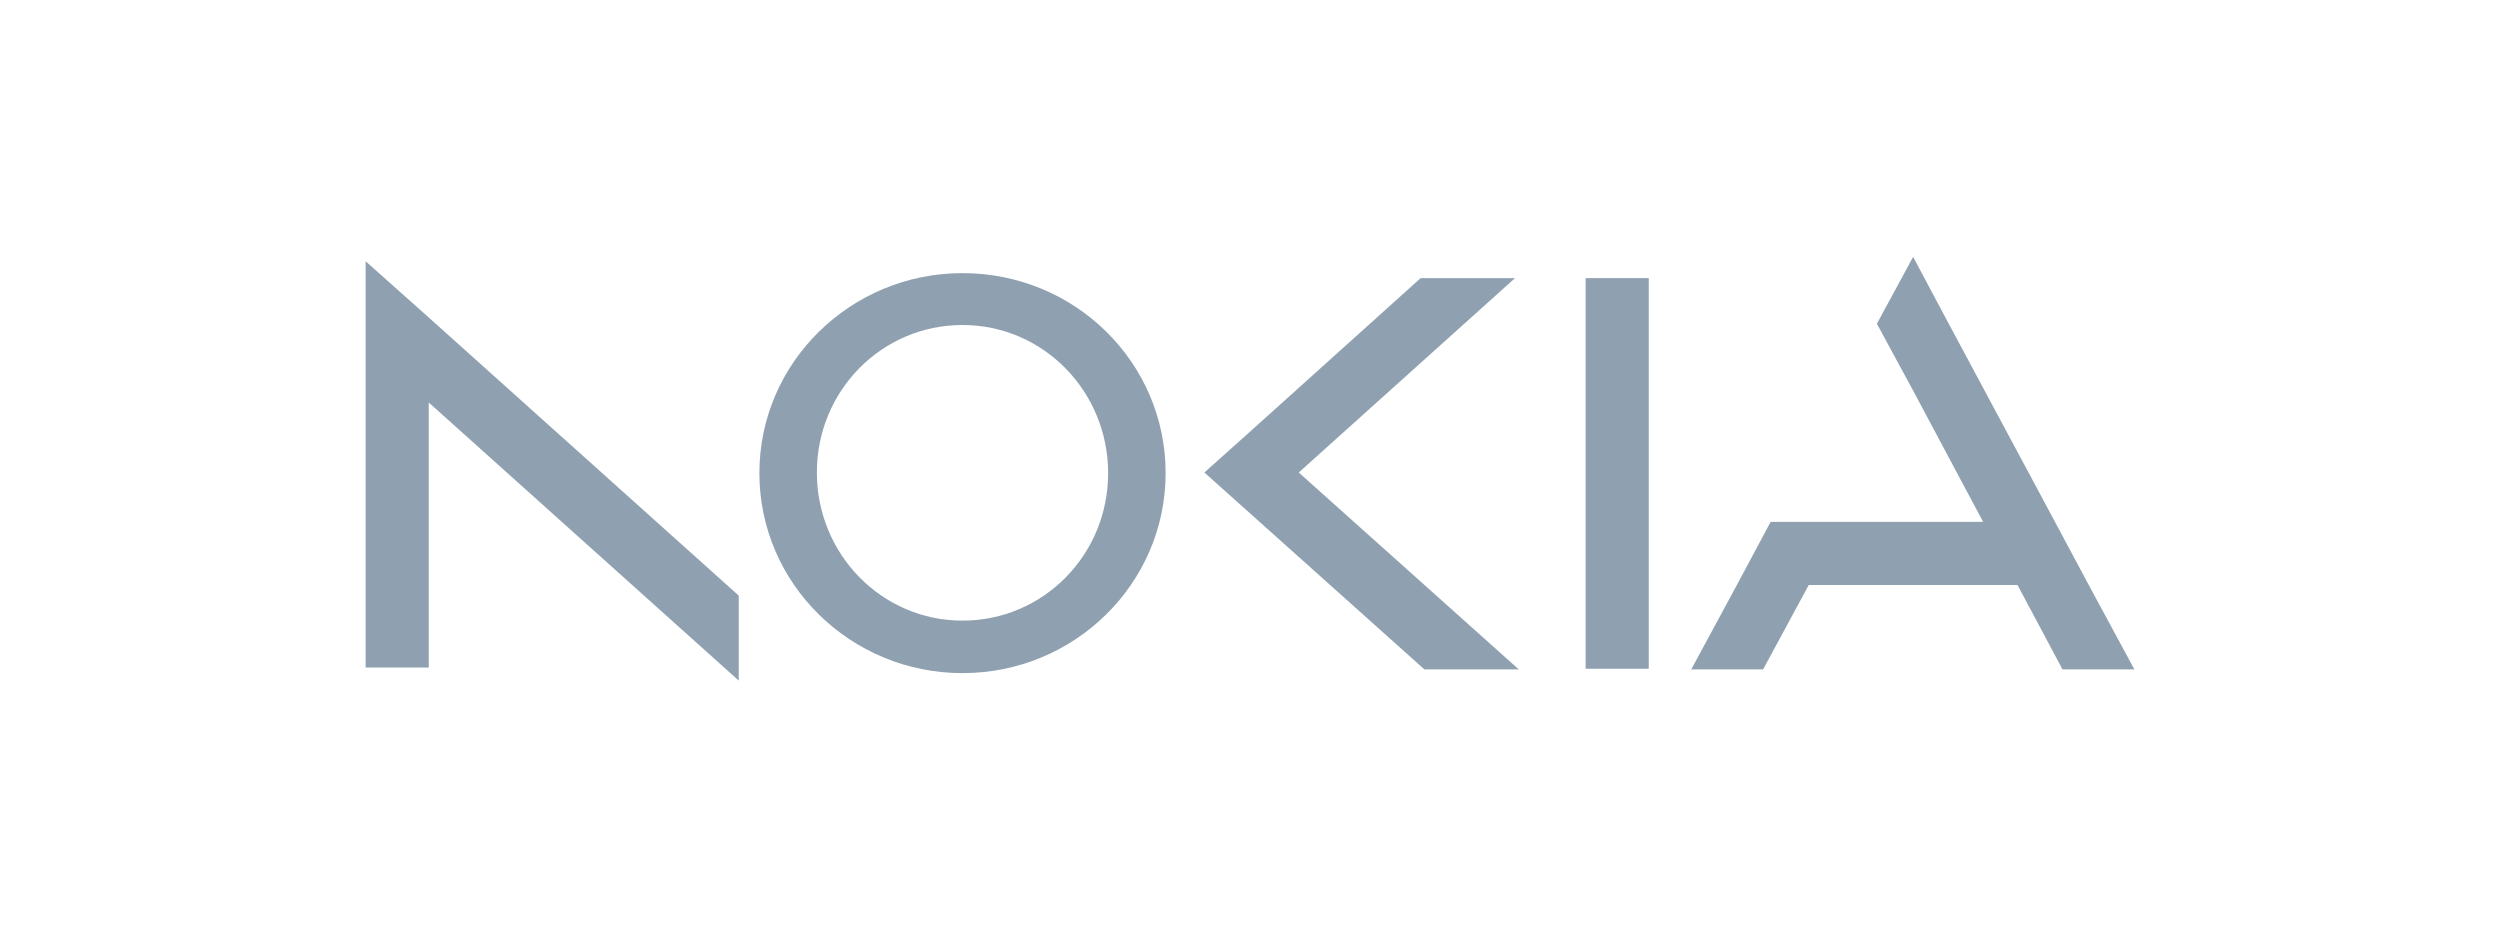 <?xml version="1.0" encoding="utf-8"?>
<!-- Generator: Adobe Illustrator 28.1.0, SVG Export Plug-In . SVG Version: 6.00 Build 0)  -->
<svg version="1.1" id="Layer_1" xmlns="http://www.w3.org/2000/svg" xmlns:xlink="http://www.w3.org/1999/xlink" x="0px" y="0px"
	 viewBox="0 0 400 150" enable-background="new 0 0 400 150" xml:space="preserve">
<g>
	<polygon fill="#8FA1B0" points="118.2,95.3 118.2,108.9 68.6,64.4 68.6,106.8 58.5,106.8 58.5,41.8 68.6,50.8 	"/>
	<polygon fill="#8FA1B0" points="243,107.1 227.9,107.1 200.3,82.4 192.7,75.6 200.3,68.8 227.3,44.5 242.4,44.5 207.8,75.6 	"/>
	<polygon fill="#8FA1B0" points="341.5,107.1 330,107.1 322.8,93.6 289.4,93.6 282.1,107.1 270.6,107.1 277.9,93.6 283.3,83.5 
		317.3,83.5 306.1,62.5 300.3,51.8 306.1,41.1 311.8,51.8 328.8,83.5 334.2,93.6 	"/>
	<rect x="253.7" y="44.5" fill="#8FA1B0" width="10.1" height="62.5"/>
	<path fill="#8FA1B0" d="M154,43.7c-17.9,0-32.5,14.3-32.5,32s14.6,32,32.5,32s32.5-14.3,32.5-32S172,43.7,154,43.7z M154,99.3
		c-12.9,0-23.3-10.6-23.3-23.7S141.1,52,154,52s23.3,10.6,23.3,23.7S166.9,99.3,154,99.3z"/>
</g>
</svg>
